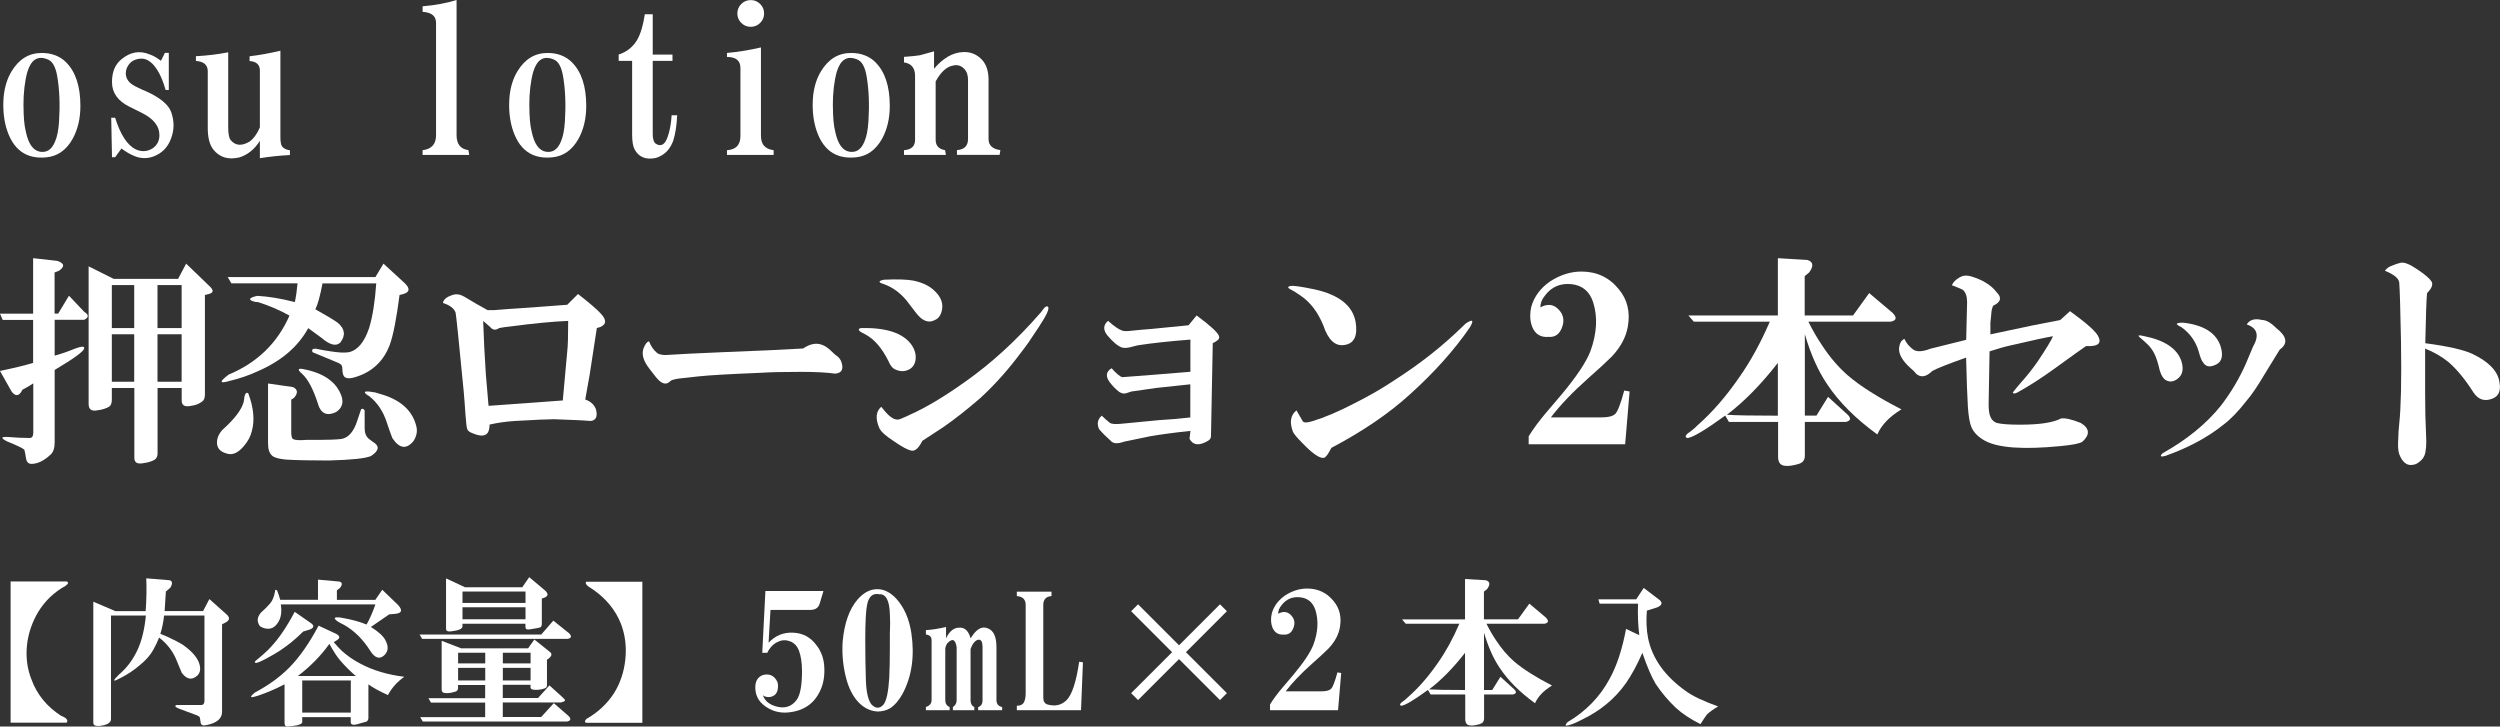 <?xml version="1.0" encoding="UTF-8"?><svg id="_レイヤー_2" xmlns="http://www.w3.org/2000/svg" viewBox="0 0 325.25 94.52"><rect x="0" y="0" width="325.25" height="94.52" fill="#333333" stroke="none"/><defs><style>.cls-1{fill:#fff;stroke-width:0px;}</style></defs><g id="_レイヤー_1-2"><path class="cls-1" d="m8.61,8.12c1.23,1.23,1.85,3.12,1.85,5.66,0,1.65-.34,3.08-1.03,4.32-.82,1.44-1.95,2.23-3.39,2.37-2.67.27-4.42-1.03-5.24-3.91-.34-1.23-.45-2.6-.31-4.11.14-1.23.48-2.3,1.03-3.19.96-1.58,2.26-2.37,3.91-2.37,1.3,0,2.37.41,3.19,1.23Zm-5.55,5.66c0,1.44.1,2.57.31,3.39.34,1.58.96,2.43,1.85,2.57.89.14,1.54-.31,1.95-1.34.27-.62.44-1.47.51-2.57.14-2.12.07-4.04-.21-5.76-.21-1.37-.65-2.16-1.34-2.37-1.23-.48-2.09.07-2.57,1.65-.34,1.23-.51,2.71-.51,4.42Z"/><path class="cls-1" d="m14.47,15.32h.51c.68,2.19,1.58,3.57,2.67,4.11.75.34,1.47.31,2.16-.1.62-.41.93-.99.93-1.75,0-1.17-.76-2.12-2.26-2.88l-1.65-.82c-1.51-.75-2.26-1.82-2.26-3.19s.41-2.3,1.23-2.98c1.16-.96,2.4-1.17,3.7-.62.41.14.89.41,1.44.82l.51-1.03h.51v4.83h-.41c-.34-1.17-.72-2.06-1.13-2.67-.76-1.17-1.61-1.61-2.57-1.34-.62.14-1.06.51-1.34,1.13-.27.69-.17,1.3.31,1.85.27.27.65.51,1.13.72.41.21.79.38,1.13.51,1.78.82,2.84,1.71,3.19,2.67.41,1.17.41,2.3,0,3.39-.41,1.17-1.17,1.95-2.26,2.37-.89.34-1.78.31-2.67-.1-.48-.21-.99-.51-1.54-.92l-.82,1.13h-.41l-.1-5.14Z"/><path class="cls-1" d="m29.69,6.79v9.77c0,.82.1,1.37.31,1.65.62.76,1.44.82,2.47.21.55-.41.99-1.03,1.34-1.85v-7.4c0-.75-.45-1.17-1.34-1.23v-.62c1.23-.14,2.57-.38,4.01-.72v11.21c0,.62.07,1.03.21,1.23.21.27.55.45,1.03.51v.62c-1.37.07-2.67.21-3.91.41v-2.26c-.69,1.1-1.58,1.82-2.67,2.16-1.44.34-2.57,0-3.39-1.03-.48-.62-.72-1.54-.72-2.78v-7.4c0-.82-.51-1.27-1.54-1.34v-.62c1.44-.07,2.84-.24,4.22-.51Z"/><path class="cls-1" d="m61.05,20.16h-6.07v-.62c1.17-.14,1.75-.79,1.75-1.95V2.98c0-.89-.58-1.37-1.75-1.44v-.72c1.65-.14,3.12-.41,4.42-.82v17.58c0,1.17.51,1.82,1.54,1.95l.1.62Z"/><path class="cls-1" d="m74.42,8.12c1.23,1.23,1.85,3.12,1.85,5.66,0,1.65-.34,3.08-1.03,4.32-.82,1.44-1.95,2.23-3.39,2.37-2.67.27-4.42-1.03-5.24-3.91-.34-1.23-.45-2.6-.31-4.11.14-1.23.48-2.3,1.03-3.19.96-1.58,2.26-2.37,3.91-2.37,1.3,0,2.37.41,3.19,1.23Zm-5.55,5.66c0,1.44.1,2.57.31,3.39.34,1.58.96,2.43,1.85,2.57.89.14,1.54-.31,1.95-1.34.27-.62.44-1.47.51-2.57.14-2.12.07-4.04-.21-5.76-.21-1.37-.65-2.16-1.34-2.37-1.23-.48-2.09.07-2.57,1.65-.34,1.23-.51,2.71-.51,4.42Z"/><path class="cls-1" d="m80.49,7.92v-.82c1.03-.34,1.82-.96,2.37-1.85.48-.82.82-1.95,1.03-3.39h1.03v5.24h2.57v.82h-2.57v9.56c0,.62.14,1.03.41,1.23.68.41,1.2.1,1.54-.93.27-.75.44-1.68.51-2.78h.72c-.07,1.37-.24,2.47-.51,3.29-.41,1.17-1.17,1.92-2.26,2.26-1.3.27-2.23-.1-2.78-1.13-.21-.41-.31-1.06-.31-1.95V7.92h-1.75Z"/><path class="cls-1" d="m94.58,7.4v-.51c1.51-.14,2.98-.38,4.42-.72v11.52c0,1.1.55,1.71,1.65,1.85v.62h-6.07v-.62c1.17-.07,1.75-.68,1.75-1.85v-8.84c0-.96-.58-1.44-1.75-1.44Zm3.09-3.91c-.48,0-.89-.17-1.23-.51-.34-.34-.51-.75-.51-1.23s.17-.89.51-1.23c.34-.34.75-.51,1.23-.51s.89.17,1.23.51c.34.34.51.75.51,1.23s-.17.89-.51,1.23c-.34.34-.76.51-1.23.51Z"/><path class="cls-1" d="m113.91,8.12c1.23,1.23,1.85,3.12,1.85,5.66,0,1.65-.34,3.08-1.03,4.32-.82,1.44-1.95,2.23-3.39,2.37-2.67.27-4.42-1.03-5.24-3.91-.34-1.23-.45-2.6-.31-4.11.14-1.23.48-2.3,1.03-3.19.96-1.58,2.26-2.37,3.91-2.37,1.3,0,2.37.41,3.19,1.23Zm-5.55,5.66c0,1.44.1,2.57.31,3.39.34,1.58.96,2.43,1.85,2.57.89.14,1.54-.31,1.95-1.34.27-.62.44-1.47.51-2.57.14-2.12.07-4.04-.21-5.76-.21-1.37-.65-2.16-1.34-2.37-1.23-.48-2.09.07-2.57,1.65-.34,1.23-.51,2.71-.51,4.42Z"/><path class="cls-1" d="m117.61,8.12v-.72c.96-.07,1.65-.14,2.06-.21.55-.14,1.17-.31,1.85-.51v2.26c1.17-1.37,2.4-2.09,3.7-2.16,1.03-.07,1.88.28,2.57,1.03.55.62.82,1.48.82,2.57v7.71c0,.82.51,1.3,1.54,1.44l-.1.62h-5.55v-.62c.96-.07,1.44-.55,1.44-1.44v-7.71c0-.62-.17-1.1-.51-1.44-.41-.41-.89-.55-1.44-.41-.82.14-1.58.82-2.26,2.06v7.61c0,.76.41,1.2,1.23,1.34l.1.62h-5.45v-.62c.96-.07,1.44-.51,1.44-1.34v-8.33c0-1.03-.48-1.61-1.44-1.75Z"/><path class="cls-1" d="m4.31,49.89c-.47.31-.93.58-1.4.82l-.12.23c-.39.62-.81.62-1.28,0l-1.51-2.68c1.86-.39,3.3-.74,4.31-1.05v-5.59H.35l-.35-.81h4.31v-7.22l3.14.35c.93.31,1.01.74.23,1.28l-.58.23v5.35h.47l1.4-2.33,1.98,2.09c.62.39.62.74,0,1.05h-3.84v4.66c.85-.23,1.75-.54,2.68-.93.85-.31,1.24-.31,1.16,0-.08.39-1.36,1.32-3.84,2.79v9.43c0,.77-.19,1.32-.58,1.63-.85.78-1.67,1.16-2.44,1.16-.39,0-.62-.23-.7-.7-.08-.54-.16-.93-.23-1.16-.31-.23-1.05-.58-2.21-1.05-.93-.46-.85-.66.23-.58.93.08,1.82.12,2.68.12.31,0,.47-.23.47-.7v-6.4Zm10.24.58v1.51c0,.46-.12.78-.35.93-.39.23-.89.39-1.51.47-.78.16-1.16-.12-1.16-.81v-17.92l3.26,1.63h8.38l1.05-1.98,3.14,3.03c.47.47.39.78-.23.93l-.47.12v12.92c0,.47-.12.78-.35.93-.39.31-.89.51-1.51.58-.78.16-1.16-.08-1.16-.7v-1.63h-3.14v8.5c0,.47-.19.77-.58.93-.31.16-.74.27-1.28.35-.78.15-1.16-.08-1.16-.7v-9.08h-2.91Zm0-13.38v5.59h2.91v-5.59h-2.91Zm0,6.4v6.17h2.91v-6.17h-2.91Zm5.94-6.4v5.59h3.14v-5.59h-3.14Zm0,6.4v6.17h3.14v-6.17h-3.14Z"/><path class="cls-1" d="m29.04,55.83c1.55-1.4,2.44-2.6,2.68-3.61.08-.93.27-1.28.58-1.05.7,1.86.85,3.49.47,4.89-.16.7-.51,1.36-1.05,1.98-.78.93-1.55,1.24-2.33.93-.78-.23-1.16-.7-1.16-1.4,0-.62.27-1.2.81-1.75Zm12.92-18.97c-.31,1.63-.62,2.76-.93,3.38,1.4.78,2.37,1.36,2.91,1.75.93.78,1.05,1.63.35,2.56-.54.54-1.36.35-2.44-.58l-1.75-1.28c-1.32,2.41-3.49,4.27-6.52,5.59-1.16.54-2.41.97-3.72,1.28-1.32.39-1.36.12-.12-.82,3.72-1.55,6.36-4.11,7.92-7.68-1.24-.7-2.6-1.28-4.07-1.75-.23,0-.47-.04-.7-.12-.62-.23-.43-.47.58-.7,1.47.08,3.1.35,4.89.81.15-.7.27-1.51.35-2.44h-8.61l-.47-.81h19.21l1.05-1.75,2.79,2.56c.7.7.62,1.16-.23,1.4l-.47.12c-.39,3.03-.81,5.2-1.28,6.52-.78,2.02-2.17,3.38-4.19,4.07-1.09.39-1.71.31-1.86-.23-.08-.23-.12-.54-.12-.93,0-.23-.16-.43-.47-.58-1.71-.7-2.83-1.16-3.38-1.4-.16-.31-.04-.47.35-.47.77.16,1.43.27,1.98.35,1.01.16,1.78.2,2.33.12,1.16-.23,2.05-1.28,2.68-3.14.47-1.55.77-3.49.93-5.82h-6.98Zm-4.07,15.13v4.19c0,.54.08.86.23.93.23.16.81.19,1.75.12h1.63c1.24,0,2.21-.04,2.91-.12.93-.15,1.63-.97,2.09-2.44.15-.47.31-.93.47-1.4.15-.16.31-.12.47.12v2.33c0,.62.19,1.09.58,1.4l.47.35c.93.54.85,1.16-.23,1.86-.7.31-2.52.5-5.47.58-2.48,0-4.35-.04-5.59-.12-.85-.08-1.44-.23-1.75-.47-.39-.31-.58-.85-.58-1.63v-7.8l3.26.47c.62.31.66.78.12,1.4l-.35.23Zm3.49.58c-.62-1.94-1.32-3.26-2.1-3.96-.62-.54-.54-.74.23-.58,2.02.39,3.45,1.16,4.31,2.33,1.01,1.47.97,2.56-.12,3.26-1.16.54-1.94.2-2.33-1.05Zm12.45,4.77c-.93,1.16-1.86,1.05-2.79-.35-.16-.39-.39-1.05-.7-1.98-.47-1.47-1.24-2.64-2.33-3.49-.16-.08-.27-.15-.35-.23-.47-.39-.08-.46,1.16-.23.54.16.93.27,1.16.35,2.33.78,3.72,2.13,4.19,4.07.15.62.04,1.24-.35,1.86Z"/><path class="cls-1" d="m57.62,39.42c.08-.46.5-.81,1.28-1.05.47-.16.97-.08,1.51.23,1.01.62,2.02,1.2,3.03,1.75h.81c.85-.08,2.48-.19,4.89-.35,2.02-.15,3.57-.27,4.66-.35l1.4-1.4c.7.54,1.32,1.05,1.86,1.51,1.01.85,1.55,1.47,1.63,1.86.08.31,0,.54-.23.7-.16.16-.43.27-.81.35-.16,1.09-.47,3.1-.93,6.05l-.58,3.26c.7.23,1.16.66,1.4,1.28.23.93,0,1.44-.7,1.51-.85-.08-2.44-.15-4.77-.23-.78,0-2.48.08-5.12.23-1.16.08-2.25.23-3.26.47,0,.47-.08.81-.23,1.05-.31.46-.93.5-1.86.12-.47-.16-.74-.35-.81-.58-.08-.23-.16-.85-.23-1.86-.08-1.24-.16-2.25-.23-3.03-.62-6.44-.97-9.85-1.05-10.24-.16-.54-.7-.97-1.63-1.28Zm16.29,2.33c-1.94.08-4.38.31-7.33.7-.78.08-1.32.16-1.63.23-.47.31-.85.27-1.16-.12l-.93-.81c.08,2.33.19,4.66.35,6.98l.35,4.07,4.89-.35,4.77-.35.58-6.4c.08-.62.12-1.94.12-3.96Z"/><path class="cls-1" d="m104.47,45.35c1.01-.7,1.94-.81,2.79-.35.31.16.7.47,1.16.93.15.16.35.31.58.47.23.23.39.46.47.7.31.93.04,1.44-.81,1.51-1.09-.15-2.56-.23-4.42-.23-2.33,0-4.07.04-5.24.12-3.96.16-6.67.31-8.15.47l-2.1.23c-.78.08-1.28.19-1.51.35-.54.62-1.2.43-1.98-.58-.31-.39-.58-.74-.81-1.05-.78-1.01-1.01-1.9-.7-2.68.23-.54.47-.82.7-.82.23.62.58,1.13,1.05,1.51.31.23.85.31,1.63.23,1.01-.08,3.38-.19,7.1-.35,4.19-.16,7.6-.31,10.24-.47Z"/><path class="cls-1" d="m117.68,48.26c-.39.08-.81,0-1.28-.23-.31-.15-.58-.5-.81-1.05-.85-1.71-1.86-2.87-3.03-3.49-.85-.39-1.05-.66-.58-.81,3.34-.08,5.55.66,6.63,2.21.47.7.62,1.4.47,2.1-.16.7-.62,1.12-1.4,1.28Zm-3.03,4.66c.77,1.01,1.4,1.55,1.86,1.63.23.08.5.04.81-.12.39-.16.74-.31,1.05-.47,2.1-.93,4.5-2.37,7.22-4.31,3.41-2.4,6.67-5.39,9.78-8.96.08-.08.19-.23.35-.46.23-.31.43-.43.58-.35.31.16-.08,1.05-1.16,2.68-1.01,1.55-1.71,2.56-2.1,3.03-1.71,2.33-3.53,4.38-5.47,6.17-1.79,1.55-3.42,2.83-4.89,3.84l-2.68,1.75c-.47.93-.93,1.36-1.4,1.28-.47-.08-1.2-.46-2.21-1.16-1.09-.7-1.75-1.28-1.98-1.75-.54-1.24-.47-2.17.23-2.79Zm.35-16.53c1.71-.08,2.99-.04,3.84.12,1.09.23,1.94.62,2.56,1.16,1.09.93,1.43,1.94,1.05,3.03-.16.47-.43.78-.81.93-.85.47-1.71.12-2.56-1.05-.47-.62-.85-1.12-1.16-1.51-.85-1.01-1.82-1.71-2.91-2.1-.78-.23-.78-.42,0-.58Z"/><path class="cls-1" d="m154.87,56.06c-2.17.23-3.92.47-5.24.7-1.86.39-2.99.62-3.38.7-.85.31-1.44.27-1.75-.12-.54-.47-1.05-.97-1.51-1.51-.31-.7-.19-1.28.35-1.75.31.31.66.62,1.05.93.23.16.74.2,1.51.12,1.55-.16,3.18-.31,4.89-.47,1.4-.08,2.75-.19,4.07-.35v-4.31c-2.25.23-3.72.39-4.42.47l-3.26.47-.7.23c-.31.08-.62,0-.93-.23-.39-.31-.74-.66-1.05-1.05-.7-.85-.66-1.51.12-1.98.62.7,1.09,1.09,1.4,1.16.08,0,1.59-.12,4.54-.35l4.31-.35v-4.19c-2.87.23-5.04.47-6.52.7-.16,0-.51.08-1.05.23-.54.16-.97.19-1.28.12-.54-.16-1.2-.7-1.98-1.63-.54-.7-.51-1.32.12-1.86.77.7,1.4,1.13,1.86,1.28.23.08.66.08,1.28,0,.7-.08,1.55-.15,2.56-.23l4.77-.47,1.05-1.28c1.78,1.32,2.75,2.21,2.91,2.68.08.23,0,.43-.23.58-.08.08-.27.19-.58.35l-.23,12.1c0,.23-.12.43-.35.58-1.16.7-1.98.62-2.44-.23l.12-1.05Z"/><path class="cls-1" d="m174.84,44.89c-1.16.16-2.06-.7-2.68-2.56-.7-1.71-1.67-2.99-2.91-3.84-.54-.39-1.05-.7-1.51-.93-.23-.15-.19-.27.12-.35.39-.08,1.47.08,3.26.46,3.1.7,4.85,2.1,5.24,4.19.31,1.86-.19,2.87-1.51,3.03Zm-6.17,8.5c.31.54.58,1.01.81,1.4.15.23.58.23,1.28,0,1.55-.47,3.38-1.24,5.47-2.33,1.86-.93,3.61-1.94,5.24-3.03,3.26-2.09,6.17-4.38,8.73-6.87.08-.08.23-.23.47-.46.93-.62,1.12-.47.58.46-2.02,2.95-4.62,5.86-7.8,8.73-2.72,2.48-6.13,4.81-10.24,6.98-.39.77-.7,1.2-.93,1.28-.54.15-1.51-.51-2.91-1.98-.62-.62-1.01-1.09-1.16-1.4-.47-1.24-.31-2.17.47-2.79Z"/><path class="cls-1" d="m198.88,57.81v-1.05c.62-1.01,1.4-2.05,2.33-3.14l1.98-2.33c1.94-2.33,3.18-4.19,3.72-5.59.85-2.33.97-4.46.35-6.4-.47-1.4-1.4-2.17-2.79-2.33-1.47-.15-2.64.35-3.49,1.51-.39.47-.58.97-.58,1.51.85-.46,1.59-.43,2.21.12.7.62.93,1.36.7,2.21-.31,1.09-.93,1.59-1.86,1.51-1.01.08-1.71-.35-2.1-1.28-.31-.77-.35-1.67-.12-2.68.39-1.32,1.2-2.4,2.44-3.26,1.32-.85,2.68-1.28,4.07-1.28,2.02,0,3.65.78,4.89,2.33,1.09,1.32,1.47,2.91,1.16,4.77-.23,1.4-.93,2.72-2.1,3.96-.7.7-1.71,1.63-3.03,2.79-2.09,1.86-3.72,3.57-4.89,5.12h6.63c.85,0,1.44-.15,1.75-.46.31-.31.7-1.32,1.16-3.03l.7.12-.58,6.87h-12.57Z"/><path class="cls-1" d="m224.43,54.08c-2.56,1.86-4.19,2.83-4.89,2.91-.31-.08-.31-.27,0-.58.47-.31.89-.66,1.28-1.05,1.94-1.71,3.76-3.8,5.47-6.29,1.47-2.09,2.79-4.5,3.96-7.22h-9.89l-.7-.81h11.64v-7.45l3.84.23c.77.23.85.78.23,1.63l-.58.47v5.12h6.29l2.1-2.91,3.03,2.56c.62.62.54,1.01-.23,1.16h-10.71c.54,1.09,1.12,2.1,1.75,3.03,1.01,1.55,2.13,2.87,3.38,3.96,1.63,1.4,3.96,2.87,6.98,4.42-1.55.93-2.6,2.02-3.14,3.26-2.79-2.02-4.97-4.19-6.52-6.52-1.16-1.71-2.14-3.88-2.91-6.52v10.59h1.51l1.51-2.44,2.56,2.33c.47.47.39.78-.23.93h-5.35v4.42c0,.54-.27.89-.81,1.05-.78.23-1.4.31-1.86.23-.54-.08-.81-.47-.81-1.16v-4.54h-6.4l-.47-.81Zm6.87-6.87c-2.17,2.79-4.38,5.04-6.63,6.75,1.09.08,3.3.12,6.63.12v-6.87Z"/><path class="cls-1" d="m255.8,46.52c-2.41.85-3.88,1.44-4.42,1.75-.78.78-1.48.89-2.1.35-.16-.23-.43-.5-.81-.81-1.01-.93-1.47-1.78-1.4-2.56.08-.62.31-1.01.7-1.16.23.54.62,1.01,1.16,1.4.47.31,1.2.27,2.21-.12l4.66-1.16.12-4.89c0-.77-.19-1.32-.58-1.63-.31-.15-.78-.35-1.4-.58.15-.39.5-.74,1.05-1.05.39-.23.85-.27,1.4-.12,1.55.46,2.68,1.16,3.38,2.09.7.7.54,1.28-.47,1.75-.16.39-.23.74-.23,1.05l-.12,1.16v1.51l5.47-1.16,3.61-.7,1.28-1.16c2.25,1.63,3.49,2.75,3.72,3.38.39.86-.16,1.24-1.63,1.16-.47.31-1.82,1.28-4.07,2.91-1.71,1.24-3.34,2.29-4.89,3.14-.31.16-.51.16-.58,0,.23-.31.58-.74,1.05-1.28.77-.85,1.51-1.78,2.21-2.79,1.09-1.63,1.75-2.72,1.98-3.26-.93.16-2.72.54-5.35,1.16-.78.16-1.75.43-2.91.81-.08,3.88-.12,6.17-.12,6.87,0,.78.08,1.32.23,1.63.15.39.43.66.81.81.62.16,1.63.23,3.03.23,2.56,0,4.34-.27,5.35-.81.54-.08,1.4.12,2.56.58,1.16.7,1.24,1.51.23,2.44-.31.23-1.28.43-2.91.58-4.81.47-8.07.23-9.78-.7-.85-.47-1.44-1.05-1.75-1.75-.23-.54-.39-1.43-.47-2.68-.08-1.32-.16-3.45-.23-6.4Z"/><path class="cls-1" d="m281,48.26c-.23-1.01-.47-1.75-.7-2.21-.23-.47-.51-.85-.81-1.16-.31-.31-.7-.66-1.16-1.05-.23-.23-.04-.27.58-.12,2.72.54,4.34,1.63,4.89,3.26.39,1.24.08,2.09-.93,2.56-.39.16-.78.12-1.16-.12-.31-.23-.54-.62-.7-1.16Zm15.6-2.79l-1.86,3.03c-1.01,1.71-1.82,2.91-2.44,3.61-1.09,1.4-2.09,2.44-3.03,3.14-2.02,1.63-4.54,2.99-7.57,4.07-.62.16-.74.04-.35-.35,3.18-1.78,5.7-3.84,7.57-6.17,1.32-1.71,2.4-3.53,3.26-5.47l.93-2.21c.85-1.47.58-2.44-.81-2.91.39-.62,1.05-.81,1.98-.58.54,0,1.16.35,1.86,1.05,1.4,1.09,1.55,2.02.47,2.79Zm-12.57-3.49c2.72.31,4.34,1.36,4.89,3.14.39,1.32.08,2.13-.93,2.44-.62.23-1.09.08-1.4-.46-.16-.16-.35-.66-.58-1.51-.39-1.24-1.13-2.25-2.21-3.03-.85-.39-.78-.58.23-.58Z"/><path class="cls-1" d="m315.51,44.65c2.95.39,5,.85,6.17,1.4,2.1,1.01,3.26,2.21,3.49,3.61.23,1.16-.08,1.9-.93,2.21-1.01.39-1.82.12-2.44-.81-1.09-1.71-2.17-3.03-3.26-3.96-.85-.7-1.86-1.28-3.03-1.75v5.82c0,2.02.04,3.8.12,5.35.08,1.32,0,2.25-.23,2.79-.16.39-.51.74-1.05,1.05-1.01.39-1.75-.04-2.21-1.28-.16-.47-.19-1.16-.12-2.09,0-.47.04-1.09.12-1.86.23-2.1.31-5.66.23-10.71-.08-4.27-.16-6.83-.23-7.68-.08-.54-.7-1.05-1.86-1.51.15-.23.39-.43.7-.58.54-.23,1.01-.39,1.4-.47.47-.08,1.2.23,2.21.93.93.62,1.51,1.13,1.75,1.51.23.39.04.89-.58,1.51-.08.78-.16,2.95-.23,6.52Z"/><path class="cls-1" d="m1.38,94.03v-18.38h7.3c.27.11.22.3-.16.57-1.48.82-2.65,1.94-3.53,3.36-.82,1.37-1.31,2.82-1.48,4.35-.16,1.59.03,3.06.57,4.43.71,1.97,2,3.56,3.86,4.76.71.27.96.57.74.9H1.38Z"/><path class="cls-1" d="m14.44,80.09v13.45c0,.49-.49.79-1.48.9-.55.05-.82-.08-.82-.41v-15.75l2.87,1.23h3.94c.11-1.53.14-2.95.08-4.27l3.04.25c.38.11.41.44.08.98l-.57.49c-.06,1.09-.11,1.94-.16,2.54h5l.82-1.56,2.3,2.05c.38.38.33.71-.16.98l-.49.25v11.4c0,.87-.68,1.45-2.05,1.72-.44.11-.68,0-.74-.33l-.08-.57c0-.16-.16-.3-.49-.41-.71-.27-1.45-.55-2.21-.82-.55-.22-.66-.38-.33-.49h3.2c.27,0,.41-.19.41-.57v-11.07h-5.25c-.11.93-.27,1.72-.49,2.38.27.11.6.25.98.41.93.44,1.56.77,1.89.98,1.42.98,2.19,1.97,2.3,2.95.05.44-.06.79-.33,1.07-.71.66-1.39.55-2.05-.33-.22-.55-.49-1.2-.82-1.97-.49-1.04-1.2-1.91-2.13-2.62-.22.55-.47,1.07-.74,1.56-.38.71-.98,1.39-1.8,2.05-.77.66-1.59,1.2-2.46,1.64l-.33.16c-.71.38-.68.19.08-.57,1.04-.87,1.86-1.97,2.46-3.28.55-1.2.9-2.68,1.07-4.43h-4.51Z"/><path class="cls-1" d="m39.32,93.29v.66c0,.16-.22.3-.66.41-.6.11-1.04.16-1.31.16-.22,0-.33-.16-.33-.49v-5c-1.15.6-2.3,1.09-3.45,1.48-.16.05-.36.11-.57.16-.49.11-.44-.08.16-.57,1.75-.93,3.23-2,4.43-3.2,1.31-1.31,2.6-3.14,3.86-5.5l2.3,1.07c.49.27.52.55.08.82l-.41.25c.27.33.6.68.98,1.07.71.66,1.53,1.23,2.46,1.72,1.64.88,3.55,1.45,5.74,1.72-.93.66-1.64,1.45-2.13,2.38-1.09-.49-1.94-.96-2.54-1.39v4.35c0,.22-.08.38-.25.49-1.09.33-1.64.46-1.64.41-.27,0-.41-.11-.41-.33v-.66h-6.32Zm.16-11.16c-.55.55-1.09,1.04-1.64,1.48-.88.71-1.83,1.34-2.87,1.89-.98.55-1.56.79-1.72.74-.16-.05-.14-.16.08-.33.87-.71,1.5-1.28,1.89-1.72,1.04-1.09,2.08-2.62,3.12-4.59l2.13,1.48c.44.33.38.6-.16.82l-.82.25Zm-2.95-3.53c.16,1.04.03,1.86-.41,2.46-.33.49-.74.74-1.23.74-.38,0-.74-.11-1.07-.33-.44-.6-.38-1.2.16-1.8.44-.38.82-.77,1.15-1.15.33-.38.55-.93.66-1.64,0-.16.08-.19.25-.08.16.38.3.79.41,1.23h4.92v-2.62l2.79.25c.38.11.41.38.08.82l-.41.33v1.23h5l.9-1.31,2.05,1.97c.6.66.52,1.04-.25,1.15l-.9.08-2.38,1.64c.98.6,1.61,1.18,1.89,1.72.44.82.38,1.48-.16,1.97-.6.55-1.2.36-1.8-.57-.93-1.48-2.05-2.6-3.36-3.36-.44-.22-.74-.38-.9-.49-.6-.44-.47-.6.41-.49,1.31.22,2.43.52,3.36.9.38-.66.77-1.53,1.15-2.62h-12.3Zm9.76,9.35c-.77-.66-1.45-1.34-2.05-2.05-.38-.44-.85-1.15-1.39-2.13-1.09,1.53-2.46,2.93-4.1,4.18h7.55Zm-6.97,4.76h6.32v-4.18h-6.32v4.18Z"/><path class="cls-1" d="m71.98,80.74l2.05,1.64c.38.38.33.63-.16.74h-18.95l-.33-.57h15.83l1.56-1.8Zm.08,10.75l1.89,1.64c.38.38.33.63-.16.74h-18.79l-.33-.57h8.45v-1.89h-7.05l-.33-.57h7.38v-1.72h-3.53v.41c0,.27-.16.44-.49.49-.33.11-.68.16-1.07.16s-.57-.16-.57-.49v-6.32l2.54.98h8.7l.82-1.15,2.05,1.64c.27.22.22.49-.16.82l-.25.16v3.36c0,.22-.14.36-.41.41-.27.11-.63.16-1.07.16s-.66-.11-.66-.33v-.33h-3.61v1.72h4.59l1.48-1.64,1.64,1.48c.11.11.19.19.25.25.27.22.14.38-.41.49h-7.55v1.89h5l1.64-1.8Zm-11.89-10.34v.33c0,.33-.49.55-1.48.66-.44.05-.66-.05-.66-.33v-6.56l2.46,1.15h7.46l.9-1.31,2.05,1.72c.49.44.44.77-.16.98l-.25.08v3.28c0,.27-.08.44-.25.49-.16.05-.63.14-1.39.25-.33.05-.49-.05-.49-.33v-.41h-8.2Zm-.57,3.77v1.39h3.53v-1.39h-3.53Zm0,1.97v1.64h3.53v-1.64h-3.53Zm.57-9.93v1.48h8.2v-1.48h-8.2Zm0,3.61h8.2v-1.56h-8.2v1.56Zm5.25,4.35v1.39h3.61v-1.39h-3.61Zm0,1.97v1.64h3.61v-1.64h-3.61Z"/><path class="cls-1" d="m83.57,75.66v18.38h-7.3c-.22-.05-.22-.22,0-.49,1.53-.88,2.73-2,3.61-3.36.82-1.31,1.31-2.79,1.48-4.43s-.03-3.17-.57-4.59c-.71-1.8-1.94-3.31-3.69-4.51-.77-.44-1.04-.77-.82-.98h7.3Z"/><path class="cls-1" d="m99.83,84.93h-.66l.41-8.04h7.55l-.49,1.64c-.16.55-.57.82-1.23.82h-5.17l-.25,4.27c.87-.93,1.94-1.37,3.2-1.31,1.26.05,2.27.6,3.04,1.64.55.71.87,1.53.98,2.46.11,1.15,0,2.16-.33,3.04-.71,1.86-2.05,2.93-4.02,3.2-1.04.16-2,0-2.87-.49-1.09-.6-1.67-1.45-1.72-2.54-.06-.93.27-1.53.98-1.8.87-.22,1.5.08,1.89.9.11.33.11.71,0,1.15-.16.49-.52.77-1.07.82-.38,0-.66-.08-.82-.25.22.66.71,1.12,1.48,1.39,1.26.44,2.24.16,2.95-.82.44-.66.66-1.89.66-3.69,0-1.09-.14-2-.41-2.71-.22-.55-.57-.93-1.07-1.15-.55-.22-1.07-.22-1.56,0-.66.27-1.15.77-1.48,1.48Z"/><path class="cls-1" d="m114.13,92.56c-.98-.05-1.86-.52-2.62-1.39-.6-.71-1.07-1.64-1.39-2.79-.44-1.64-.6-3.28-.49-4.92.22-2.41.87-4.24,1.97-5.5.77-.87,1.61-1.31,2.54-1.31.87,0,1.69.41,2.46,1.23,1.04,1.15,1.69,2.65,1.97,4.51.44,3.01.05,5.63-1.15,7.88-.49.88-1.04,1.5-1.64,1.89-.49.27-1.04.41-1.64.41Zm1.64-8.2v-1.89c.05-.93.05-1.8,0-2.62-.06-1.75-.52-2.6-1.39-2.54-.82-.16-1.34.27-1.56,1.31-.16.71-.25,2.24-.25,4.59,0,1.92.03,3.66.08,5.25.05,1.59.3,2.65.74,3.2.55.55,1.07.55,1.56,0,.38-.49.63-1.64.74-3.45.05-1.04.08-2.32.08-3.86Z"/><path class="cls-1" d="m120.46,92.39v-.41c.49-.16.74-.46.74-.9v-7.79c0-.44-.25-.68-.74-.74v-.57c.82-.05,1.69-.19,2.62-.41v1.48c.44-.93,1.01-1.39,1.72-1.39.71-.05,1.2.41,1.48,1.39.33-.55.66-.93.98-1.15.38-.27.79-.33,1.23-.16.77.27,1.15,1.09,1.15,2.46v6.89c0,.49.25.79.74.9v.41h-3.12v-.41c.38-.11.57-.41.57-.9v-6.89c0-.66-.16-.98-.49-.98-.44.05-.79.46-1.07,1.23v6.64c0,.44.16.74.49.9v.41h-2.79v-.41c.33-.22.49-.52.49-.9v-6.89c-.16-1.04-.57-1.2-1.23-.49-.16.27-.25.52-.25.74v6.64c0,.44.19.74.57.9v.41h-3.12Z"/><path class="cls-1" d="m132.29,92.39v-.57c.44,0,.74-.14.9-.41.16-.27.25-.68.25-1.23v-11.48c0-.71-.38-1.09-1.15-1.15v-.57h4.51v.57c-.71.05-1.07.44-1.07,1.15v12.06c0,.49.19.79.57.9.98.27,1.8.08,2.46-.57.71-.71,1.26-2.38,1.64-5l.49.08-.25,6.23h-8.37Z"/><path class="cls-1" d="m147.16,90.18l5.33-5.33-5.33-5.33.9-.9,5.33,5.33,5.33-5.33.9.9-5.33,5.33,5.33,5.33-.9.9-5.33-5.33-5.33,5.33-.9-.9Z"/><path class="cls-1" d="m165.23,92.39v-.74c.44-.71.98-1.45,1.64-2.21l1.39-1.64c1.37-1.64,2.24-2.95,2.62-3.94.6-1.64.68-3.14.25-4.51-.33-.98-.98-1.53-1.97-1.64-1.04-.11-1.86.25-2.46,1.07-.27.33-.41.68-.41,1.07.6-.33,1.12-.3,1.56.08.49.44.66.96.49,1.56-.22.77-.66,1.12-1.31,1.07-.71.05-1.2-.25-1.48-.9-.22-.55-.25-1.18-.08-1.89.27-.93.85-1.69,1.72-2.3.93-.6,1.89-.9,2.87-.9,1.42,0,2.57.55,3.45,1.64.77.93,1.04,2.05.82,3.36-.16.98-.66,1.92-1.48,2.79-.49.49-1.2,1.15-2.13,1.97-1.48,1.31-2.62,2.52-3.45,3.61h4.68c.6,0,1.01-.11,1.23-.33.22-.22.49-.93.82-2.13l.49.08-.41,4.84h-8.86Z"/><path class="cls-1" d="m185.76,89.77c-1.8,1.31-2.95,2-3.45,2.05-.22-.05-.22-.19,0-.41.33-.22.63-.46.9-.74,1.37-1.2,2.65-2.68,3.86-4.43,1.04-1.48,1.97-3.17,2.79-5.09h-6.97l-.49-.57h8.2v-5.25l2.71.16c.55.16.6.55.16,1.15l-.41.33v3.61h4.43l1.48-2.05,2.13,1.8c.44.44.38.71-.16.82h-7.55c.38.77.79,1.48,1.23,2.13.71,1.09,1.5,2.02,2.38,2.79,1.15.98,2.79,2.02,4.92,3.12-1.09.66-1.83,1.42-2.21,2.3-1.97-1.42-3.5-2.95-4.59-4.59-.82-1.2-1.5-2.73-2.05-4.59v7.46h1.07l1.07-1.72,1.8,1.64c.33.33.27.55-.16.66h-3.77v3.12c0,.38-.19.63-.57.74-.55.16-.98.22-1.31.16-.38-.05-.57-.33-.57-.82v-3.2h-4.51l-.33-.57Zm4.84-4.84c-1.53,1.97-3.09,3.56-4.68,4.76.77.05,2.32.08,4.68.08v-4.84Z"/><path class="cls-1" d="m221.21,94.2c-1.31-.66-2.38-1.37-3.2-2.13-.98-.93-1.86-1.97-2.62-3.12-.55-.93-1.12-2.27-1.72-4.02-.66,1.53-1.37,2.84-2.13,3.94-1.42,2.02-3.34,3.61-5.74,4.76-.71.38-1.31.63-1.8.74-.38.11-.41-.03-.08-.41,2.41-1.42,4.24-3.31,5.5-5.66.93-1.69,1.64-3.86,2.13-6.48l1.72.82c-.16-1.31-.22-2.68-.16-4.1h-5l-.16-.57h4.92l.98-1.48,2.05,1.56c.44.38.33.71-.33.98l-1.31.41c-.11,1.26-.06,2.46.16,3.61.55,2.62,2.16,4.89,4.84,6.81.87.66,2.3,1.34,4.27,2.05-.66.38-1.15.74-1.48,1.07-.16.22-.44.63-.82,1.23Z"/></g></svg>